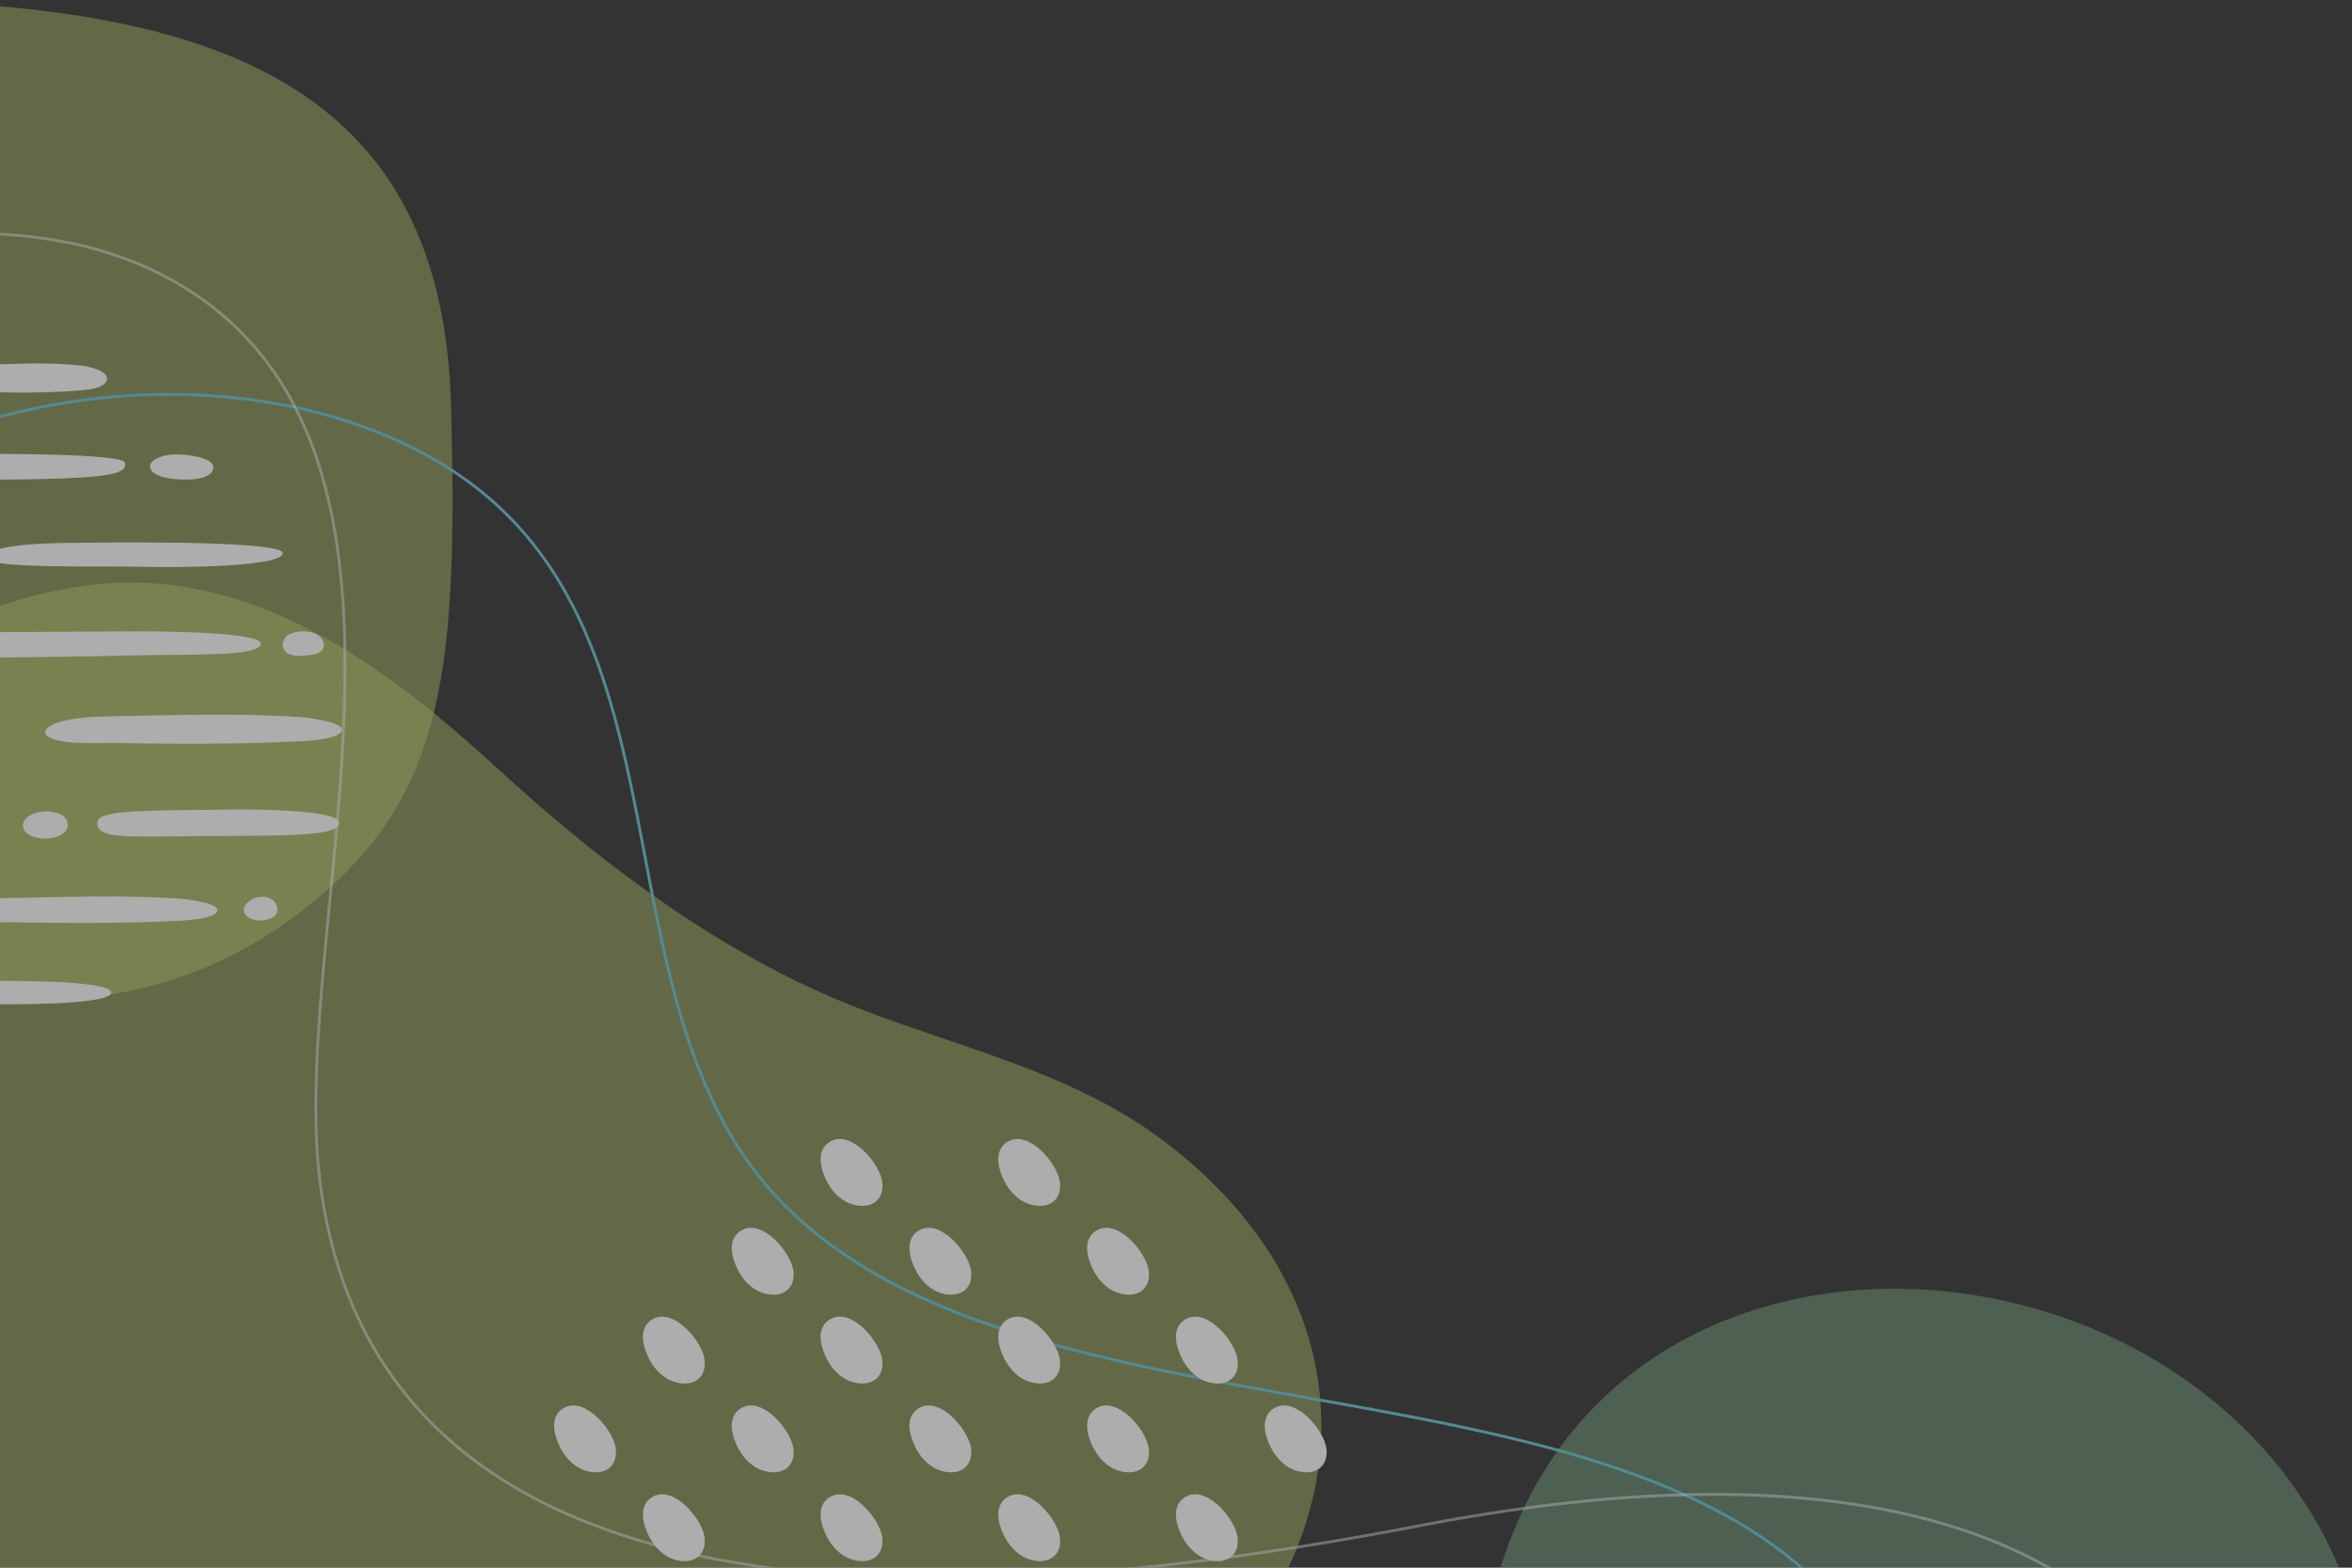 <svg xmlns="http://www.w3.org/2000/svg" xmlns:xlink="http://www.w3.org/1999/xlink" width="855" height="570" viewBox="0 0 855 570"><rect x="0" y="0" width="855" height="570" fill="#333333" stroke="none"/><defs><clipPath id="a"><rect width="855" height="570" transform="translate(0 7485)" fill="#fff"/></clipPath><clipPath id="b"><rect width="1026.236" height="775.526" fill="none"/></clipPath><clipPath id="d"><rect width="327.736" height="361.581" fill="none"/></clipPath><clipPath id="e"><rect width="579.018" height="506.675" fill="none"/></clipPath><clipPath id="f"><rect width="325.32" height="308.873" fill="none"/></clipPath><clipPath id="g"><rect width="771.623" height="548.916" fill="none"/></clipPath><clipPath id="h"><rect width="896.691" height="607.487" fill="none"/></clipPath></defs><g transform="translate(0 -7485)" clip-path="url(#a)"><g transform="translate(-163.236 7486.92)" opacity="0.6"><g clip-path="url(#b)"><g clip-path="url(#b)"><g transform="translate(0)" opacity="0.5" style="mix-blend-mode:multiply;isolation:isolate"><g clip-path="url(#d)"><path d="M341.379,78.639C369.647,29.9,416.7-5.261,477.976.648c95.161,9.178,157.693,43.665,160.411,144.688s-2.718,147.245-59.814,188.03c-106.823,76.3-263.336-13.2-267.271-136.574-1.257-39.459,9.366-82.448,30.076-118.154" transform="translate(-311.204 0)" fill="#d2e176"/></g></g><g transform="translate(64.557 209.901)" opacity="0.5" style="mix-blend-mode:multiply;isolation:isolate"><g clip-path="url(#e)"><path d="M171.709,262.109C178.2,180.6,212.833,106.016,300.888,94.542c58.723-7.649,108.031,28.835,148.827,66.281,34.366,31.54,71.768,60.306,114.228,80.109,42.352,19.756,90.279,26.907,128.279,55.61,81.3,61.406,72.653,155.4-4.41,214.785C581.446,593.294,403.04,640.871,286.022,553.613c-87.985-65.612-122.728-185.8-114.313-291.5" transform="translate(-170.488 -93.516)" fill="#d2e176"/></g></g><g transform="translate(700.916 466.653)" opacity="0.5" style="mix-blend-mode:multiply;isolation:isolate"><g clip-path="url(#f)"><path d="M166.831,208.6c82.567,7.173,163.652,70,158.234,175.905-4.55,88.939-60.083,142.442-148.533,130.66C95.933,504.425-7.526,446.833.433,349.055,8.9,245.038,88.533,201.795,166.831,208.6" transform="translate(-0.002 -207.909)" fill="#89c896"/></g></g><g transform="translate(93.284 140.291)" style="mix-blend-mode:multiply;isolation:isolate"><g clip-path="url(#g)"><path d="M842.5,610.742l-1.051-.036a230.468,230.468,0,0,0-.454-25.148,180.908,180.908,0,0,0-3.075-22.472,148.455,148.455,0,0,0-5.519-19.978,129.7,129.7,0,0,0-7.788-17.665,122.333,122.333,0,0,0-9.883-15.537,125.158,125.158,0,0,0-11.808-13.591,137.939,137.939,0,0,0-13.564-11.826,161.445,161.445,0,0,0-15.151-10.238c-5.155-3.084-10.729-6.053-16.566-8.827-5.567-2.645-11.558-5.2-17.808-7.591a367.031,367.031,0,0,0-38.648-12.18c-26.888-7.022-56.193-12.248-84.534-17.3-20.917-3.73-42.547-7.586-63.12-12.146-11.08-2.456-20.972-4.913-30.241-7.511-10.41-2.918-19.772-5.938-28.622-9.232a250.138,250.138,0,0,1-26.447-11.526,181.668,181.668,0,0,1-23.714-14.4A143.35,143.35,0,0,1,424.091,355.7a128.341,128.341,0,0,1-16.55-21.858,167.159,167.159,0,0,1-11.712-23.771,241.72,241.72,0,0,1-8.513-25.361c-4.843-17.3-8.317-35.567-11.677-53.229-2.667-14.019-5.424-28.516-8.836-42.333-1.835-7.432-3.709-14.089-5.73-20.352a203.374,203.374,0,0,0-7.313-19.429,155.243,155.243,0,0,0-9.424-18.222,129.6,129.6,0,0,0-12.066-16.736,122.024,122.024,0,0,0-15.242-14.974,131.1,131.1,0,0,0-18.958-12.936,164.5,164.5,0,0,0-26.184-11.783,192.152,192.152,0,0,0-28.458-7.532,217.785,217.785,0,0,0-29.879-3.393,234.915,234.915,0,0,0-30.447.629,238.652,238.652,0,0,0-30.16,4.536,227.71,227.71,0,0,0-29.019,8.324A205.038,205.038,0,0,0,96.9,89.268,176.447,176.447,0,0,0,72.723,104.8l-.641-.834A177.489,177.489,0,0,1,96.4,88.34a206.072,206.072,0,0,1,27.163-12.053,228.77,228.77,0,0,1,29.154-8.362,239.705,239.705,0,0,1,30.294-4.556,235.977,235.977,0,0,1,30.584-.632,218.852,218.852,0,0,1,30.024,3.41,193.2,193.2,0,0,1,28.614,7.573,165.559,165.559,0,0,1,26.352,11.859,132.145,132.145,0,0,1,19.11,13.04,123.069,123.069,0,0,1,15.373,15.1,130.637,130.637,0,0,1,12.165,16.873,156.292,156.292,0,0,1,9.489,18.346,204.42,204.42,0,0,1,7.35,19.529c2.029,6.287,3.909,12.968,5.75,20.423,3.418,13.845,6.179,28.356,8.848,42.389,3.355,17.64,6.825,35.881,11.656,53.141a240.679,240.679,0,0,0,8.476,25.252A166.11,166.11,0,0,0,408.443,333.3a127.274,127.274,0,0,0,16.414,21.678,142.29,142.29,0,0,0,20.267,17.711A180.6,180.6,0,0,0,468.7,387a249.1,249.1,0,0,0,26.335,11.477c8.822,3.284,18.158,6.295,28.539,9.2,9.25,2.593,19.124,5.045,30.185,7.5,20.552,4.555,42.17,8.41,63.077,12.138,28.361,5.057,57.687,10.285,84.615,17.319a368.048,368.048,0,0,1,38.758,12.215c6.275,2.4,12.292,4.967,17.883,7.624,5.867,2.788,11.471,5.773,16.654,8.874A162.51,162.51,0,0,1,790,483.653a139,139,0,0,1,13.668,11.917,126.206,126.206,0,0,1,11.908,13.706,123.391,123.391,0,0,1,9.968,15.671,130.731,130.731,0,0,1,7.851,17.809,149.484,149.484,0,0,1,5.559,20.12,181.929,181.929,0,0,1,3.093,22.6A231.519,231.519,0,0,1,842.5,610.742Z" transform="translate(-71.682 -61.85)" fill="#69c5d2"/></g></g><g transform="translate(84.769 81.734)" opacity="0.5"><g clip-path="url(#h)"><path d="M916.221,643.217l-1.051-.048a87.781,87.781,0,0,0-.354-10.072,143.006,143.006,0,0,0-4.54-25.4,141.028,141.028,0,0,0-13.933-33.52,134.807,134.807,0,0,0-28.531-34.446,145.915,145.915,0,0,0-16.727-12.47,163.909,163.909,0,0,0-20.261-11,193.764,193.764,0,0,0-24.137-9.072,239.072,239.072,0,0,0-28.354-6.674,304.5,304.5,0,0,0-32.911-3.809c-11.975-.753-24.695-.913-37.806-.476-13.674.456-28.154,1.575-43.04,3.325-15.484,1.82-31.839,4.375-48.61,7.593-29.319,5.625-55.6,9.871-80.347,12.98-15.787,1.983-31.2,3.529-45.824,4.594-16.409,1.2-32.326,1.823-47.311,1.867-16.493.047-32.335-.612-47.09-1.959a359.25,359.25,0,0,1-45.162-6.886A249.43,249.43,0,0,1,308.7,504.817a191.652,191.652,0,0,1-18.866-9.068,164.3,164.3,0,0,1-17.314-10.993,143.383,143.383,0,0,1-21.237-18.91,135.086,135.086,0,0,1-17.162-23.338,145.385,145.385,0,0,1-12.487-28.133,177.915,177.915,0,0,1-7.221-33.291c-3.445-28.22-.043-63.4,3.559-100.648,2.1-21.714,4.271-44.166,5.163-66.2.482-11.893.552-22.561.215-32.616a275.188,275.188,0,0,0-2.7-31.256,184.846,184.846,0,0,0-6.6-29.117,131.792,131.792,0,0,0-11.5-26.2,111.548,111.548,0,0,0-7.9-11.773,106.492,106.492,0,0,0-9.5-10.761,108.074,108.074,0,0,0-11.221-9.657A116.763,116.763,0,0,0,160.863,54.4a121.043,121.043,0,0,0-16.2-7.493,136.246,136.246,0,0,0-17.037-5.14,173.532,173.532,0,0,0-35.671-4.252,250.646,250.646,0,0,0-36.285,2.067C44.623,40.971,32.822,43.1,20.593,45.894l-.235-1.025c12.263-2.805,24.1-4.936,35.176-6.333A251.678,251.678,0,0,1,91.973,36.46a174.584,174.584,0,0,1,35.888,4.279,137.266,137.266,0,0,1,17.169,5.18,122.082,122.082,0,0,1,16.346,7.559,117.839,117.839,0,0,1,13.194,8.535A109.116,109.116,0,0,1,185.9,71.764a107.54,107.54,0,0,1,9.589,10.868,112.591,112.591,0,0,1,7.972,11.884,132.855,132.855,0,0,1,11.594,26.414,185.891,185.891,0,0,1,6.642,29.284,276.192,276.192,0,0,1,2.707,31.375c.338,10.081.267,20.775-.215,32.694-.893,22.059-3.066,44.526-5.167,66.254-3.6,37.188-6.992,72.313-3.561,100.419a176.873,176.873,0,0,0,7.177,33.094,144.329,144.329,0,0,0,12.4,27.929,134.029,134.029,0,0,0,17.028,23.156,142.331,142.331,0,0,0,21.081,18.77,163.253,163.253,0,0,0,17.2,10.923,190.589,190.589,0,0,0,18.762,9.018,248.363,248.363,0,0,0,41.352,12.862,358.189,358.189,0,0,0,45.029,6.865c14.722,1.344,30.532,2,46.992,1.955,14.96-.043,30.853-.67,47.238-1.864,14.6-1.064,30-2.608,45.769-4.588,24.724-3.106,50.984-7.348,80.28-12.969,16.8-3.223,33.18-5.782,48.691-7.605,14.916-1.754,29.428-2.874,43.132-3.331,13.147-.438,25.9-.277,37.911.479a305.5,305.5,0,0,1,33.027,3.825,240.11,240.11,0,0,1,28.48,6.706,194.789,194.789,0,0,1,24.269,9.124,164.939,164.939,0,0,1,20.391,11.077,146.918,146.918,0,0,1,16.847,12.563,135.853,135.853,0,0,1,28.757,34.735A142.088,142.088,0,0,1,911.3,607.461a144.014,144.014,0,0,1,4.564,25.586A88.606,88.606,0,0,1,916.221,643.217Z" transform="translate(-20.213 -35.761)" fill="#fff"/></g></g><path d="M274.092,213.227c7.6-4.024,17.709,8.145,18.638,14.69.826,5.818-2.859,9.436-8.612,8.745-7.039-.844-11.721-7.257-13.375-13.752-.963-3.782-.335-7.732,3.349-9.683" transform="translate(126.606 264.371)" fill="#fff"/><path d="M274.092,242c7.6-4.024,17.709,8.145,18.638,14.69.826,5.818-2.859,9.436-8.612,8.745-7.039-.846-11.721-7.257-13.375-13.752-.963-3.782-.335-7.732,3.349-9.683" transform="translate(126.606 300.182)" fill="#fff"/><path d="M307.119,242.305c.826,5.816-2.859,9.436-8.612,8.745-7.039-.846-11.721-7.257-13.375-13.754-.963-3.78-.332-7.732,3.349-9.681,7.6-4.024,17.709,8.143,18.638,14.69" transform="translate(79.924 282.277)" fill="#fff"/><path d="M274.092,270.777c7.6-4.025,17.709,8.145,18.638,14.69.826,5.818-2.859,9.436-8.612,8.745-7.039-.846-11.721-7.257-13.375-13.752-.963-3.782-.335-7.732,3.349-9.683" transform="translate(126.606 335.993)" fill="#fff"/><path d="M298.507,279.825c-7.041-.846-11.721-7.257-13.377-13.754-.961-3.78-.332-7.732,3.351-9.681,7.6-4.024,17.707,8.145,18.639,14.69.824,5.816-2.86,9.436-8.612,8.745" transform="translate(79.926 318.088)" fill="#fff"/><path d="M245.317,184.452c7.6-4.024,17.709,8.145,18.638,14.69.826,5.818-2.859,9.436-8.612,8.745-7.039-.844-11.721-7.257-13.375-13.752-.963-3.782-.332-7.732,3.349-9.683" transform="translate(219.967 228.56)" fill="#fff"/><path d="M245.317,213.227c7.6-4.024,17.709,8.145,18.638,14.69.826,5.818-2.859,9.436-8.612,8.745-7.039-.844-11.721-7.257-13.375-13.752-.963-3.782-.332-7.732,3.349-9.683" transform="translate(219.967 264.371)" fill="#fff"/><path d="M259.7,198.839c7.6-4.024,17.709,8.145,18.638,14.69.826,5.816-2.859,9.436-8.612,8.745-7.039-.844-11.721-7.254-13.375-13.754-.963-3.78-.332-7.73,3.349-9.681" transform="translate(173.288 246.465)" fill="#fff"/><path d="M245.317,242c7.6-4.024,17.709,8.145,18.638,14.69.826,5.818-2.859,9.436-8.612,8.745-7.039-.846-11.721-7.257-13.375-13.752-.963-3.782-.332-7.732,3.349-9.683" transform="translate(219.967 300.182)" fill="#fff"/><path d="M259.7,227.614c7.6-4.024,17.709,8.145,18.638,14.69.826,5.818-2.859,9.436-8.612,8.745-7.039-.844-11.721-7.254-13.375-13.752-.963-3.782-.332-7.732,3.349-9.683" transform="translate(173.288 282.276)" fill="#fff"/><path d="M245.317,270.777c7.6-4.025,17.709,8.145,18.638,14.69.826,5.818-2.859,9.436-8.612,8.745-7.039-.846-11.721-7.257-13.375-13.752-.963-3.782-.332-7.732,3.349-9.683" transform="translate(219.967 335.993)" fill="#fff"/><path d="M259.7,256.39c7.6-4.024,17.709,8.145,18.638,14.69.826,5.818-2.859,9.436-8.612,8.745-7.039-.846-11.721-7.257-13.375-13.754-.963-3.78-.332-7.73,3.349-9.681" transform="translate(173.288 318.088)" fill="#fff"/><path d="M259.7,285.165c7.6-4.024,17.709,8.145,18.638,14.69.826,5.818-2.859,9.436-8.612,8.745-7.039-.844-11.721-7.254-13.375-13.752-.963-3.782-.332-7.732,3.349-9.683" transform="translate(173.288 353.899)" fill="#fff"/><path d="M216.542,184.452c7.6-4.024,17.709,8.145,18.638,14.69.826,5.818-2.859,9.436-8.612,8.745-7.039-.844-11.721-7.257-13.375-13.752-.963-3.782-.332-7.732,3.349-9.683" transform="translate(313.328 228.56)" fill="#fff"/><path d="M216.542,213.227c7.6-4.024,17.709,8.145,18.638,14.69.826,5.818-2.859,9.436-8.612,8.745-7.039-.844-11.721-7.257-13.375-13.752-.963-3.782-.332-7.732,3.349-9.683" transform="translate(313.328 264.371)" fill="#fff"/><path d="M230.929,198.839c7.6-4.024,17.709,8.145,18.638,14.69.826,5.816-2.86,9.436-8.612,8.745-7.039-.844-11.721-7.254-13.375-13.754-.963-3.78-.332-7.73,3.349-9.681" transform="translate(266.649 246.465)" fill="#fff"/><path d="M216.542,242c7.6-4.024,17.709,8.145,18.638,14.69.826,5.818-2.859,9.436-8.612,8.745-7.039-.846-11.721-7.257-13.375-13.752-.963-3.782-.332-7.732,3.349-9.683" transform="translate(313.328 300.182)" fill="#fff"/><path d="M230.929,227.614c7.6-4.024,17.709,8.145,18.638,14.69.826,5.818-2.86,9.436-8.612,8.745-7.039-.844-11.721-7.254-13.375-13.752-.963-3.782-.332-7.732,3.349-9.683" transform="translate(266.649 282.276)" fill="#fff"/><path d="M226.569,294.212c-7.041-.846-11.721-7.257-13.377-13.754-.961-3.78-.332-7.732,3.351-9.681,7.6-4.025,17.707,8.143,18.638,14.69.824,5.816-2.86,9.436-8.612,8.745" transform="translate(313.33 335.993)" fill="#fff"/><path d="M230.929,256.39c7.6-4.024,17.709,8.145,18.638,14.69.826,5.818-2.86,9.436-8.612,8.745-7.039-.846-11.721-7.257-13.375-13.754-.963-3.78-.332-7.73,3.349-9.681" transform="translate(266.649 318.088)" fill="#fff"/><path d="M230.929,285.165c7.6-4.024,17.709,8.145,18.638,14.69.826,5.818-2.86,9.436-8.612,8.745-7.039-.844-11.721-7.254-13.375-13.752-.963-3.782-.332-7.732,3.349-9.683" transform="translate(266.649 353.899)" fill="#fff"/><path d="M187.766,213.227c7.6-4.024,17.709,8.145,18.638,14.69.826,5.818-2.859,9.436-8.612,8.745-7.039-.844-11.721-7.257-13.375-13.752-.963-3.782-.332-7.732,3.349-9.683" transform="translate(406.692 264.371)" fill="#fff"/><path d="M202.154,198.839c7.6-4.024,17.709,8.145,18.638,14.69.826,5.816-2.86,9.436-8.612,8.745-7.039-.844-11.721-7.254-13.375-13.754-.963-3.78-.332-7.73,3.349-9.681" transform="translate(360.01 246.465)" fill="#fff"/><path d="M187.766,242c7.6-4.024,17.709,8.145,18.638,14.69.826,5.818-2.859,9.436-8.612,8.745-7.039-.846-11.721-7.257-13.375-13.752-.963-3.782-.332-7.732,3.349-9.683" transform="translate(406.692 300.182)" fill="#fff"/><path d="M212.183,251.05c-7.041-.846-11.723-7.257-13.377-13.754-.961-3.78-.332-7.732,3.351-9.681,7.6-4.024,17.707,8.143,18.636,14.69.826,5.816-2.857,9.436-8.61,8.745" transform="translate(360.008 282.277)" fill="#fff"/><path d="M197.794,294.212c-7.041-.846-11.721-7.257-13.377-13.754-.961-3.78-.332-7.732,3.351-9.681,7.6-4.025,17.707,8.143,18.638,14.69.826,5.816-2.859,9.436-8.612,8.745" transform="translate(406.691 335.993)" fill="#fff"/><path d="M212.183,279.825c-7.041-.846-11.723-7.257-13.377-13.754-.961-3.78-.332-7.732,3.351-9.681,7.6-4.024,17.707,8.145,18.636,14.69.826,5.816-2.857,9.436-8.61,8.745" transform="translate(360.008 318.088)" fill="#fff"/><path d="M212.183,308.6c-7.041-.846-11.723-7.257-13.377-13.754-.961-3.78-.332-7.732,3.351-9.681,7.6-4.024,17.707,8.145,18.636,14.69.826,5.816-2.857,9.436-8.61,8.745" transform="translate(360.008 353.899)" fill="#fff"/><path d="M173.379,227.614c7.6-4.024,17.709,8.145,18.638,14.69.826,5.818-2.86,9.436-8.612,8.745-7.039-.844-11.721-7.254-13.375-13.752-.963-3.782-.332-7.732,3.349-9.683" transform="translate(453.371 282.276)" fill="#fff"/><path d="M183.4,279.825c-7.039-.846-11.721-7.257-13.375-13.754-.961-3.78-.332-7.732,3.351-9.681,7.6-4.024,17.707,8.145,18.638,14.69.824,5.816-2.86,9.436-8.615,8.745" transform="translate(453.373 318.088)" fill="#fff"/><path d="M380.189,58.623c12.72-.384,25.821-1.255,38.469.267,2.393.287,10.632,2.278,8.21,5.917-1.421,2.132-5.977,2.7-8.424,2.92-8.2.727-16.455.92-24.694.855-4.063-.031-8.127-.128-12.188-.254-3.87-.126-9.766.687-13.063-1.6-2.77-1.926-.8-4.922,1.6-6.078a24.481,24.481,0,0,1,10.089-2.022" transform="translate(-225.144 72.214)" fill="#fff"/><path d="M370.176,144.919c20.387-.348,41.382-1.14,61.657.242,3.831.26,17.038,2.067,13.157,5.373-2.276,1.937-9.582,2.453-13.5,2.651-13.148.664-26.371.839-39.575.779q-9.77-.044-19.536-.233c-6.2-.11-15.649.626-20.932-1.454-4.44-1.748-1.277-4.471,2.563-5.524a66.114,66.114,0,0,1,16.169-1.834" transform="translate(-203.422 179.679)" fill="#fff"/><path d="M352.482,115.515c22.8-.384,46.284-1.255,68.961.267,4.287.287,19.058,2.276,14.717,5.914-2.545,2.135-10.718,2.7-15.1,2.92-14.7.729-29.5.923-44.264.857q-10.925-.047-21.848-.256c-6.933-.123-17.505.689-23.415-1.6-4.965-1.926-1.428-4.922,2.866-6.08,5.652-1.526,11.844-1.915,18.086-2.02" transform="translate(-149.405 143.017)" fill="#fff"/><path d="M418.385,144.951c19.718-.348,40.024-1.14,59.632.242,3.708.26,16.482,2.067,12.727,5.373-2.2,1.937-9.265,2.453-13.059,2.651-12.715.664-25.507.839-38.278.779q-9.447-.044-18.894-.233c-6-.11-15.135.626-20.246-1.454-4.294-1.748-1.237-4.471,2.478-5.524a61.863,61.863,0,0,1,15.64-1.834" transform="translate(-358.899 179.718)" fill="#fff"/><path d="M402.459,58.879c3.113-.615,6.633.6,7.106,4.006.617,4.455-6.3,4.471-6.356,4.471-1.811,0-4.752-.763-5.575-2.662-1.23-2.837,2.507-5.358,4.826-5.816" transform="translate(-275.318 73.085)" fill="#fff"/><path d="M344.628,144.561c3.113-.615,6.633.6,7.106,4.009.617,4.453-6.3,4.469-6.357,4.469-1.809,0-4.752-.763-5.575-2.662-1.228-2.837,2.507-5.358,4.826-5.816" transform="translate(-87.687 179.718)" fill="#fff"/><path d="M433,58.819c4.072.052,8.143.155,12.215.285,5.412.173,10.9.144,16.147,1.567,4.17,1.145,2.855,4.13-.559,5.344-2.985,1.064-6.365.873-9.5,1.1-7.537.548-15.1.673-22.658.568-6.015-.085-12.542.348-18.479-.539a4.543,4.543,0,0,1-1.946-.626c-2.325-1.623.615-4.767,2.233-5.663,4.779-2.642,11.074-2.074,16.392-2.076q3.077,0,6.152.038" transform="translate(-352.076 73.092)" fill="#fff"/><path d="M358.337,72.763c6.48-.229,14.464,1.654,14.569,4.381.227,5.908-12.408,4.893-15.783,4.395-2.46-.364-8.163-1.791-7.019-5.176.846-2.5,6.015-3.522,8.233-3.6" transform="translate(-132.15 90.532)" fill="#fff"/><path d="M450.906,115.924c6.48-.229,14.464,1.652,14.569,4.379.227,5.91-12.408,4.9-15.784,4.4-2.46-.364-8.163-1.791-7.019-5.176.846-2.5,6.015-3.522,8.233-3.6" transform="translate(-432.492 144.247)" fill="#fff"/><path d="M409.542,72.843s73.766-1.282,74.386,3.059-4.031,6.41-65.122,6.13c-45.276-.209-54.578,1-54.578-3.028s14.96-6.006,45.315-6.161" transform="translate(-275.255 90.435)" fill="#fff"/><path d="M429.9,116.038s73.766-1.282,74.386,3.059-4.031,6.41-65.122,6.13c-45.276-.206-54.578,1-54.578-3.028s14.96-6.006,45.315-6.161" transform="translate(-341.304 144.191)" fill="#fff"/><path d="M446.178,72.762s23.567-.694,23.567,4.595-23.567,4.595-23.567,4.595-23.713,1.457-23.484-3.266,6.119-4.951,23.484-5.923" transform="translate(-392.249 90.516)" fill="#fff"/><path d="M408.792,158.072s42.451-.637,42.451,4.224-42.451,4.224-42.451,4.224-42.711,1.338-42.3-3,11.023-4.552,42.3-5.445" transform="translate(-247.593 196.69)" fill="#fff"/><path d="M369.452,87.2s76.172-1.423,76.85,3.629-37.766,5.436-50.8,5.055c-14.06-.415-55.846.83-56.75-3.1-1.344-5.836,30.7-5.582,30.7-5.582" transform="translate(-180.315 108.289)" fill="#fff"/><path d="M399.07,87.052c2.637-.321,8.065.4,8.958,3.524,1.475,5.158-5.555,6.509-8.958,6.249-9.613-.738-9.384-8.63,0-9.773" transform="translate(-261.721 108.251)" fill="#fff"/><path d="M380.652,130.655c2.637-.321,8.065.4,8.958,3.524,1.475,5.158-5.553,6.509-8.958,6.249-9.613-.738-9.382-8.63,0-9.773" transform="translate(-201.966 162.515)" fill="#fff"/><path d="M458.958,87.028s45.9-.685,46.206,4.866-27.6,4.626-59.54,4.936-41.438.781-41.584-4.915c-.126-4.956,20.187-4.451,54.919-4.886" transform="translate(-385.803 108.274)" fill="#fff"/><path d="M377.323,130.3s39.905-.673,40.177,4.79-24,4.554-51.772,4.859-36.029.77-36.157-4.839c-.11-4.88,17.552-4.381,47.752-4.81" transform="translate(-130.991 162.132)" fill="#fff"/><path d="M337.584,101.559c3.629-.507,8.154.386,9.225,3.91,1.012,3.338-2.727,4.33-5.257,4.6-2.319.245-4.978.559-7.182-.4-3.524-1.524-2.785-5.939.388-7.346a10.844,10.844,0,0,1,2.826-.765" transform="translate(-65.999 126.228)" fill="#fff"/><path d="M428.513,101.431c.07,0,45.786-.348,45.786,4.446s-24.279,3.76-45.786,4.278c-17.184.415-34.373.606-51.561.792-7.425.079-14.85.171-22.275.328-3.685.079-12.412-.6-12.4-3.872.036-7.164,22-5.542,25.341-5.58,20.21-.24,40.682-.238,60.892-.393" transform="translate(-216.319 126.226)" fill="#fff"/><path d="M433.957,130.594c-.07,0-45.786-.348-45.786,4.446s24.279,3.76,45.786,4.28c17.184.413,34.373.606,51.561.79,7.425.081,14.85.173,22.275.328,3.685.079,12.414-.6,12.4-3.87-.036-7.165-22-5.544-25.341-5.582-20.21-.238-40.682-.238-60.892-.393" transform="translate(-365.21 162.52)" fill="#fff"/><path d="M423.315,101.431s21.087-.352,21.5,4.446-21.5,4.278-21.5,4.278-18.607.833-18.4-3.8,18.4-4.922,18.4-4.922" transform="translate(-327.418 126.226)" fill="#fff"/><path d="M457.566,101.435s23.258-.467,23.258,4.388-7.746,4.289-25.118,4.336c-21.191.058-28.2-.227-27.742-3.8s4.691-4.929,29.6-4.922" transform="translate(-415.111 126.222)" fill="#fff"/></g></g></g></g></svg>